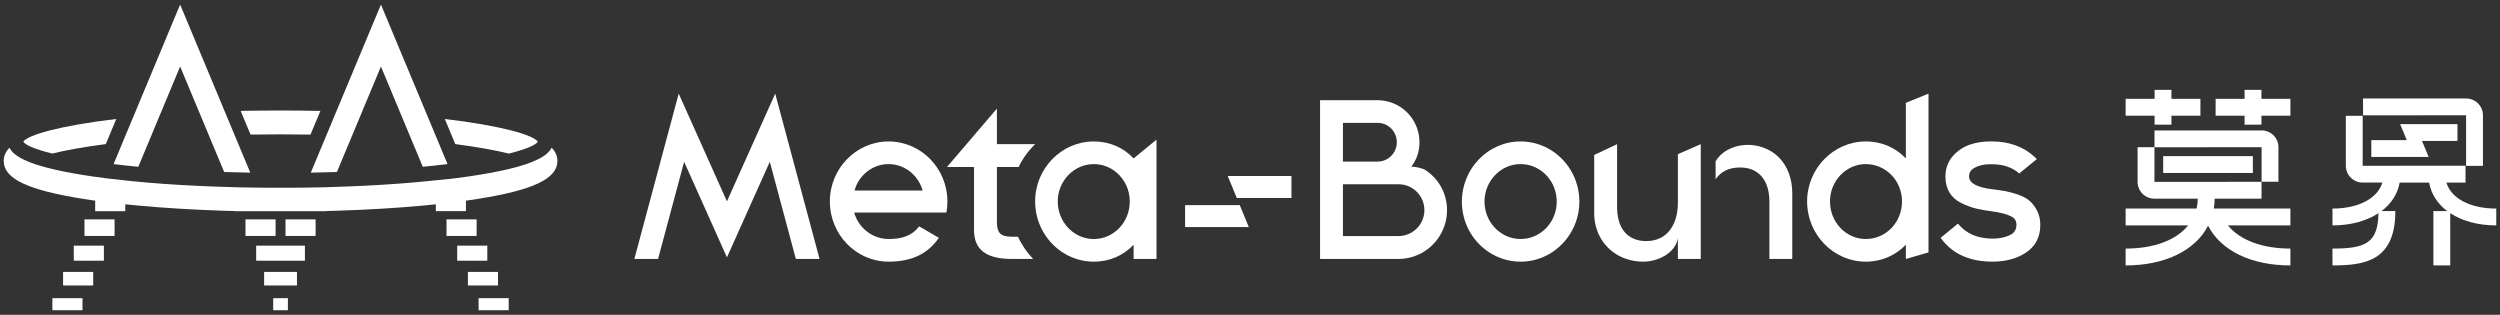 <?xml version="1.0" encoding="UTF-8"?>
<svg id="Layer_1" xmlns="http://www.w3.org/2000/svg" version="1.1" viewBox="0 0 548 69">
  <rect x="0" y="0" width="548" height="69" fill="#333333" stroke="none"/>
  <!-- Generator: Adobe Illustrator 29.3.0, SVG Export Plug-In . SVG Version: 2.1.0 Build 146)  -->
  <defs>
    <style>
      .st0 {
        fill: #fff;
      }
    </style>
  </defs>
  <g>
    <polygon class="st0" points="472.289 27.325 475.981 27.325 475.981 25.358 482.331 25.358 482.331 21.666 475.981 21.666 475.981 19.7 472.289 19.7 472.289 21.666 465.939 21.666 465.939 25.358 472.289 25.358 472.289 27.325"/>
    <polygon class="st0" points="495.706 19.7 492.014 19.7 492.014 21.666 485.664 21.666 485.664 25.358 492.014 25.358 492.014 27.325 495.706 27.325 495.706 25.358 502.056 25.358 502.056 21.666 495.706 21.666 495.706 19.7"/>
    <rect class="st0" x="474.17" y="34.221" width="19.654" height="3.692"/>
    <path class="st0" d="M485.454,43.544h10.274v-3.692l-23.474.02v-7.612h-3.692v7.612c0,2.025,1.639,3.672,3.654,3.672h9.539c-.014.755-.099,1.483-.265,2.174h-15.552v3.692h13.707c-2.59,3.195-7.411,5.079-13.707,5.079v3.692c8.716,0,15.296-3.324,18.072-8.701,2.829,5.473,9.449,8.701,18.045,8.701v-3.692c-6.183,0-11.071-1.856-13.698-5.079h13.698v-3.692h-16.794c.119-.702.182-1.428.192-2.174h-0Z"/>
    <path class="st0" d="M547.186,45.719c-5.751,0-9.875-2.227-10.941-5.699h4.199v-3.692l-22.544.014v-10.958h-3.692v10.958c0,2.028,1.65,3.677,3.677,3.677h4.336c-1.066,3.471-5.19,5.699-10.94,5.699v3.692c4.036,0,7.501-.984,10.08-2.681-.12,6.559-2.804,7.76-10.08,7.76v3.692c6.974,0,13.783-.92,13.783-11.909h-3.03c2.124-1.6,3.514-3.746,3.976-6.252h6.444c.462,2.505,1.853,4.651,3.976,6.252h-3.03v11.903h3.692v-11.453c2.58,1.701,6.05,2.689,10.092,2.689v-3.692l-0-0Z"/>
    <polygon class="st0" points="538.676 27.205 526.106 27.205 527.564 30.713 519.791 30.713 519.791 34.404 532.362 34.404 530.904 30.896 538.676 30.896 538.676 27.205"/>
    <path class="st0" d="M499.432,39.841v-7.579c0-2.025-1.639-3.672-3.654-3.672h-23.513v3.692l23.475-.02v7.579h3.692Z"/>
    <path class="st0" d="M540.567,36.352h3.692v-11.086c0-2.028-1.65-3.677-3.677-3.677h-22.603v3.692l22.588-.014v11.086h0Z"/>
  </g>
  <g>
    <path class="st0" d="M30.313,36.556l2.502-5.985,2.254-5.416.013-.02,1.398-3.352,3.006-7.207,2.862,6.854,1.333,3.195,2.143,5.136,3.313,7.945c1.849.059,3.757.104,5.723.137l-3.45-8.265-2.156-5.168-1.339-3.215L39.486,1l-8.866,21.247-1.411,3.391-.02.039-2.28,5.462-2.012,4.829c1.699.209,3.502.405,5.416.588Z"/>
    <path class="st0" d="M73.847,37.706l3.319-7.939,2.143-5.135v-.007l1.333-3.195,2.862-6.854,3.006,7.207,1.398,3.352,2.267,5.436,2.496,5.985c1.914-.183,3.724-.386,5.423-.588l-2.012-4.829-2.28-5.462-.019-.046-1.411-3.384L83.503,1l-8.428,20.195-1.339,3.215h-.007l-2.15,5.168-3.456,8.265c1.966-.033,3.874-.078,5.723-.137l-0-0Z"/>
    <path class="st0" d="M61.492,29.447c2.247,0,4.436.02,6.573.052l2.169-5.188c-.268,0-.536-.007-.81-.013h-.196c-.967-.02-1.941-.033-2.914-.046-.15,0-.301,0-.451-.007-.869-.013-1.751-.013-2.633-.013-.582-.006-1.156-.013-1.738-.013-.582,0-1.157.007-1.738.013-.875,0-1.758,0-2.633.013-.15.007-.301.007-.451.007-.699.006-1.398.019-2.084.026-.484.007-.96.02-1.437.026-.131,0-.261.007-.392.013l2.162,5.181c2.137-.033,4.325-.052,6.573-.052Z"/>
    <path class="st0" d="M111.526,33.662c3.724-.921,5.874-1.843,6.364-2.6-.941-1.451-7.926-3.502-20.385-4.979l2.293,5.502c4.874.634,8.82,1.352,11.728,2.078Z"/>
    <path class="st0" d="M120.909,32.375c-.947,2.032-4.776,4.345-18.118,6.292-.013,0-.02,0-.033.007-1.078.15-2.195.307-3.345.451h-.006s-3.522.366-5.43.555c-1.098.111-2.234.216-3.404.32-4.378.379-9.226.686-14.511.882-1.176.046-2.372.092-3.587.124h-.006c-.118.006-.229.006-.346.013-.405.007-.817.019-1.228.033-.411.013-.823.02-1.241.026-.712.013-1.431.026-2.156.039-.117,0-.241,0-.366.006h-.373v.007c-.301,0-.601,0-.908.006-.529.007-1.058.013-1.588.013-.353.007-.706.013-1.059.007h-3.423c-.353.006-.706,0-1.059-.007-.529,0-1.059-.006-1.588-.013-.301,0-.607-.006-.908-.013h-.372c-.124-.006-.248-.006-.372-.006-.725-.013-1.437-.026-2.15-.039-.418-.013-.83-.019-1.241-.026-.412-.013-.823-.026-1.229-.033-.117-.007-.228-.007-.346-.013v.006c-1.209-.033-2.405-.072-3.587-.118-5.096-.183-9.971-.477-14.525-.862-1.156-.098-2.293-.203-3.41-.314l-5.41-.595h-.006c-1.15-.144-2.267-.3-3.345-.451-.013-.007-.019-.007-.033-.007-13.342-1.947-17.171-4.26-18.118-6.292-.862.882-1.267,1.849-1.267,2.927,0,3.848,5.214,6.357,17.367,8.285.607.098,1.235.196,1.875.287.264.04.536.075.806.112v2.305h6.597v-1.505c.933.096,1.878.189,2.849.277,5.782.536,12.14.921,18.837,1.137.768.021,1.546.04,2.322.059v.032h20.06v-.034c.776-.02,1.555-.038,2.322-.064,6.691-.209,13.054-.588,18.837-1.124.968-.087,1.914-.185,2.849-.283v1.505h6.597v-2.306c.269-.037.542-.072.806-.112.64-.091,1.268-.189,1.875-.287,12.146-1.928,17.367-4.436,17.367-8.285,0-1.078-.405-2.045-1.268-2.927l-0.0 0Z"/>
    <path class="st0" d="M11.463,33.662c2.901-.725,6.854-1.444,11.728-2.078l2.293-5.502c-12.466,1.477-19.444,3.528-20.385,4.979.497.758,2.64,1.686,6.364,2.6h0Z"/>
    <rect class="st0" x="18.517" y="48.09" width="6.597" height="3.628"/>
    <rect class="st0" x="16.173" y="53.847" width="6.597" height="3.298"/>
    <rect class="st0" x="13.829" y="59.604" width="6.597" height="2.969"/>
    <rect class="st0" x="11.484" y="65.361" width="6.597" height="2.639"/>
    <rect class="st0" x="53.809" y="48.09" width="6.597" height="3.628"/>
    <rect class="st0" x="97.876" y="48.09" width="6.597" height="3.628"/>
    <rect class="st0" x="100.221" y="53.847" width="6.597" height="3.298"/>
    <rect class="st0" x="102.565" y="59.604" width="6.597" height="2.969"/>
    <rect class="st0" x="104.909" y="65.361" width="6.597" height="2.639"/>
    <rect class="st0" x="62.584" y="48.09" width="6.597" height="3.628"/>
    <polygon class="st0" points="60.24 53.847 56.153 53.847 56.153 57.145 60.24 57.145 62.75 57.145 66.837 57.145 66.837 53.847 62.75 53.847 60.24 53.847"/>
    <polygon class="st0" points="58.497 59.604 57.896 59.604 57.896 62.572 58.497 62.572 64.493 62.572 65.094 62.572 65.094 59.604 64.493 59.604 58.497 59.604"/>
    <polygon class="st0" points="60.842 65.361 59.883 65.361 59.883 68 60.842 68 62.148 68 63.106 68 63.106 65.361 62.148 65.361 60.842 65.361"/>
  </g>
  <g>
    <polygon class="st0" points="163.252 35.421 163.067 35.829 159.348 44.141 148.822 20.635 148.77 20.524 139.051 56.764 144.244 56.764 149.963 35.466 156.674 50.445 159.348 56.408 168.742 35.466 174.453 56.764 179.646 56.764 169.927 20.524 163.252 35.421"/>
    <path class="st0" d="M223.145,51.896h-.459c-2.578,0-4.163,0-4.163-3.274v-12.016h4.756c.911-1.882,2.148-3.578,3.622-5.008h-8.378v-7.793l-10.941,12.801h5.926v13.853c0,4.845,3.445,6.289,8.326,6.304h4.63c-.681-.711-1.296-1.467-1.852-2.282s-1.052-1.674-1.467-2.586Z"/>
    <path class="st0" d="M239.754,31.006c-7.052,0-12.853,5.904-12.853,13.149,0,2.489.682,4.823,1.852,6.808,2.259,3.837,6.356,6.393,11.001,6.393,3.519,0,6.549-1.385,8.734-3.719v3.126h5.015v-26.157l-5.015,4.119c-2.185-2.334-5.215-3.719-8.734-3.719l0-0ZM239.754,52.393c-3.096,0-5.808-1.882-7.104-4.637-.504-1.089-.792-2.311-.792-3.6,0-4.519,3.578-8.186,7.897-8.186,1.897,0,3.63.689,4.986,1.845,1.778,1.497,2.904,3.778,2.904,6.341,0,4.571-3.519,8.238-7.889,8.238Z"/>
    <path class="st0" d="M312.425,37.258c-.578-.363-2.045-.726-3.067-.726,1.148-1.452,1.793-3.304,1.793-5.334,0-5.111-4.119-9.23-9.178-9.23h-12.616v34.795h17.164c4.749,0,8.756-3.112,10.142-7.378.341-1.044.526-2.148.526-3.296,0-3.719-1.837-6.897-4.763-8.831ZM294.372,26.932h7.601c2.378,0,4.215,1.933,4.215,4.267,0,2.237-1.837,4.222-4.215,4.222h-7.6v-8.489ZM306.521,51.748h-12.149v-11.364h12.149c3.171,0,5.704,2.534,5.704,5.704,0,3.081-2.534,5.66-5.704,5.66Z"/>
    <path class="st0" d="M343.842,36.599c-2.326-3.385-6.178-5.593-10.549-5.593-7.045,0-12.853,5.904-12.853,13.201,0,1.111.133,2.185.393,3.215.518,2.119,1.541,4.037,2.933,5.6,1.919,2.156,4.512,3.667,7.46,4.163h.007c.067.008.141.022.208.03.622.096,1.259.141,1.904.141,4.03,0,7.637-1.926,9.993-4.926.052-.052.096-.111.141-.17v-.008c1.704-2.222,2.719-5.015,2.719-8.045,0-.326-.015-.644-.037-.963-.17-2.467-1-4.741-2.319-6.645v0ZM341.145,45.429c-.57,3.941-3.845,6.963-7.852,6.963-1.696,0-3.274-.571-4.571-1.533-1.748-1.289-2.971-3.304-3.252-5.623-.044-.333-.067-.682-.067-1.03,0-4.571,3.57-8.238,7.889-8.238,2.393,0,4.519,1.074,5.963,2.785,1.237,1.445,1.978,3.349,1.978,5.452,0,.415-.03.822-.089,1.222Z"/>
    <path class="st0" d="M417.765,34.725l-.052-.052c-.667-.681-1.4-1.289-2.193-1.793-.385-.252-.785-.474-1.193-.674-1.6-.778-3.4-1.2-5.348-1.2-7.052,0-12.86,5.904-12.86,13.149,0,7.297,5.808,13.201,12.86,13.201,3.519,0,6.549-1.385,8.786-3.719v3.126l4.963-1.437V20.524l-4.963,2.015v12.186ZM408.98,52.393c-4.319,0-7.845-3.667-7.845-8.238,0-4.519,3.526-8.186,7.845-8.186,4.415,0,7.941,3.667,7.941,8.186,0,4.571-3.526,8.238-7.941,8.238Z"/>
    <path class="st0" d="M446.535,46.191c-.482-.933-1.059-1.682-1.719-2.23-.645-.533-1.526-.985-2.615-1.356-1.029-.34-1.933-.585-2.667-.719-.393-.074-.852-.141-1.37-.215-.422-.059-.881-.119-1.385-.178-3.4-.4-5.134-1.334-5.156-2.785-.022-.845.355-1.459,1.2-1.934.919-.511,2.119-.778,3.571-.778.081,0,.163.008.237.008,2.467,0,4.474.681,5.986,2.022l3.859-3.156.008-.008-.526-.496c-2.43-2.23-5.571-3.363-9.356-3.363h-.318c-1.556,0-3.022.222-4.363.659-1.481.489-2.771,1.334-3.83,2.519-1.096,1.222-1.652,2.756-1.652,4.541,0,1.356.304,2.526.889,3.496.593.963,1.445,1.726,2.541,2.267,1.015.504,2.03.889,3.008,1.156.111.029.222.059.333.089.904.222,1.963.407,3.163.556,1.948.245,3.452.63,4.452,1.133.837.422,1.2,1.007,1.178,1.911-.03,1.037-.474,1.734-1.4,2.185-1.074.526-2.341.793-3.763.793-3.341,0-5.852-1.074-7.66-3.289l-3.8,3.111.37.474c2.459,3.148,6.163,4.748,10.993,4.748,2.896,0,5.363-.659,7.326-1.971,2.067-1.37,3.126-3.349,3.163-5.882.037-1.23-.2-2.348-.696-3.311Z"/>
    <path class="st0" d="M367.792,44.452c0,4.667-2.267,8.393-6.934,8.393-2.919,0-5.386-1.467-6.141-4.985-.015-.037-.022-.074-.03-.111v-.007c-.148-.704-.222-1.474-.222-2.341v-13.801l-5.015,2.363v12.771c0,1.037.133,2.03.385,2.963.007.037.022.074.03.111,1.252,4.467,5.222,7.549,10.393,7.549,2.934,0,6.882-1.689,7.534-5.104v4.512h5.015v-25.165l-5.015,2.193v10.66h-0Z"/>
    <path class="st0" d="M389.326,33.947c-1.719-1.422-4.171-2.349-6.83-2.171-2.778.178-5.208,1.497-6.437,3.578v3.926h.007c1.104-1.608,2.815-2.571,5.4-2.571.296,0,.585.015.859.052.467.044.904.141,1.311.267,2.615.837,4.215,3.297,4.215,7.171v12.564h5.015v-14.401c0-3.185-1.044-5.956-2.941-7.867-.185-.185-.385-.371-.6-.548l0-0Z"/>
    <polygon class="st0" points="259.773 44.961 259.773 49.776 273.737 49.776 271.752 44.961 259.773 44.961"/>
    <polygon class="st0" points="271.107 43.398 283.086 43.398 283.086 38.583 269.122 38.583 271.107 43.398"/>
    <path class="st0" d="M194.765,31.006c-7.052,0-12.86,5.904-12.86,13.149,0,7.297,5.808,13.201,12.86,13.201,5.104,0,8.638-1.734,11.038-5.222l-4.326-2.519c-1.489,1.971-3.556,2.778-6.712,2.778-3.482,0-6.586-2.422-7.534-5.808-0-.001-0-.001-0-.002h20.219c.059-.341.111-.689.148-1.037.007-.119.022-.23.03-.348,0-.029.007-.052,0-.081.015-.148.022-.289.022-.437.007-.082.007-.156.007-.237.003-.037.002-.072.003-.108 0-.01.002-.022.002-.032.007-.052.007-.104.007-.148,0-7.245-5.763-13.149-12.904-13.149ZM194.765,35.969c3.459,0,6.312,2.297,7.371,5.438.044.118.081.236.111.361h-14.926c.03-.125.066-.243.103-.361.985-3.141,3.963-5.438,7.341-5.438Z"/>
  </g>
</svg>